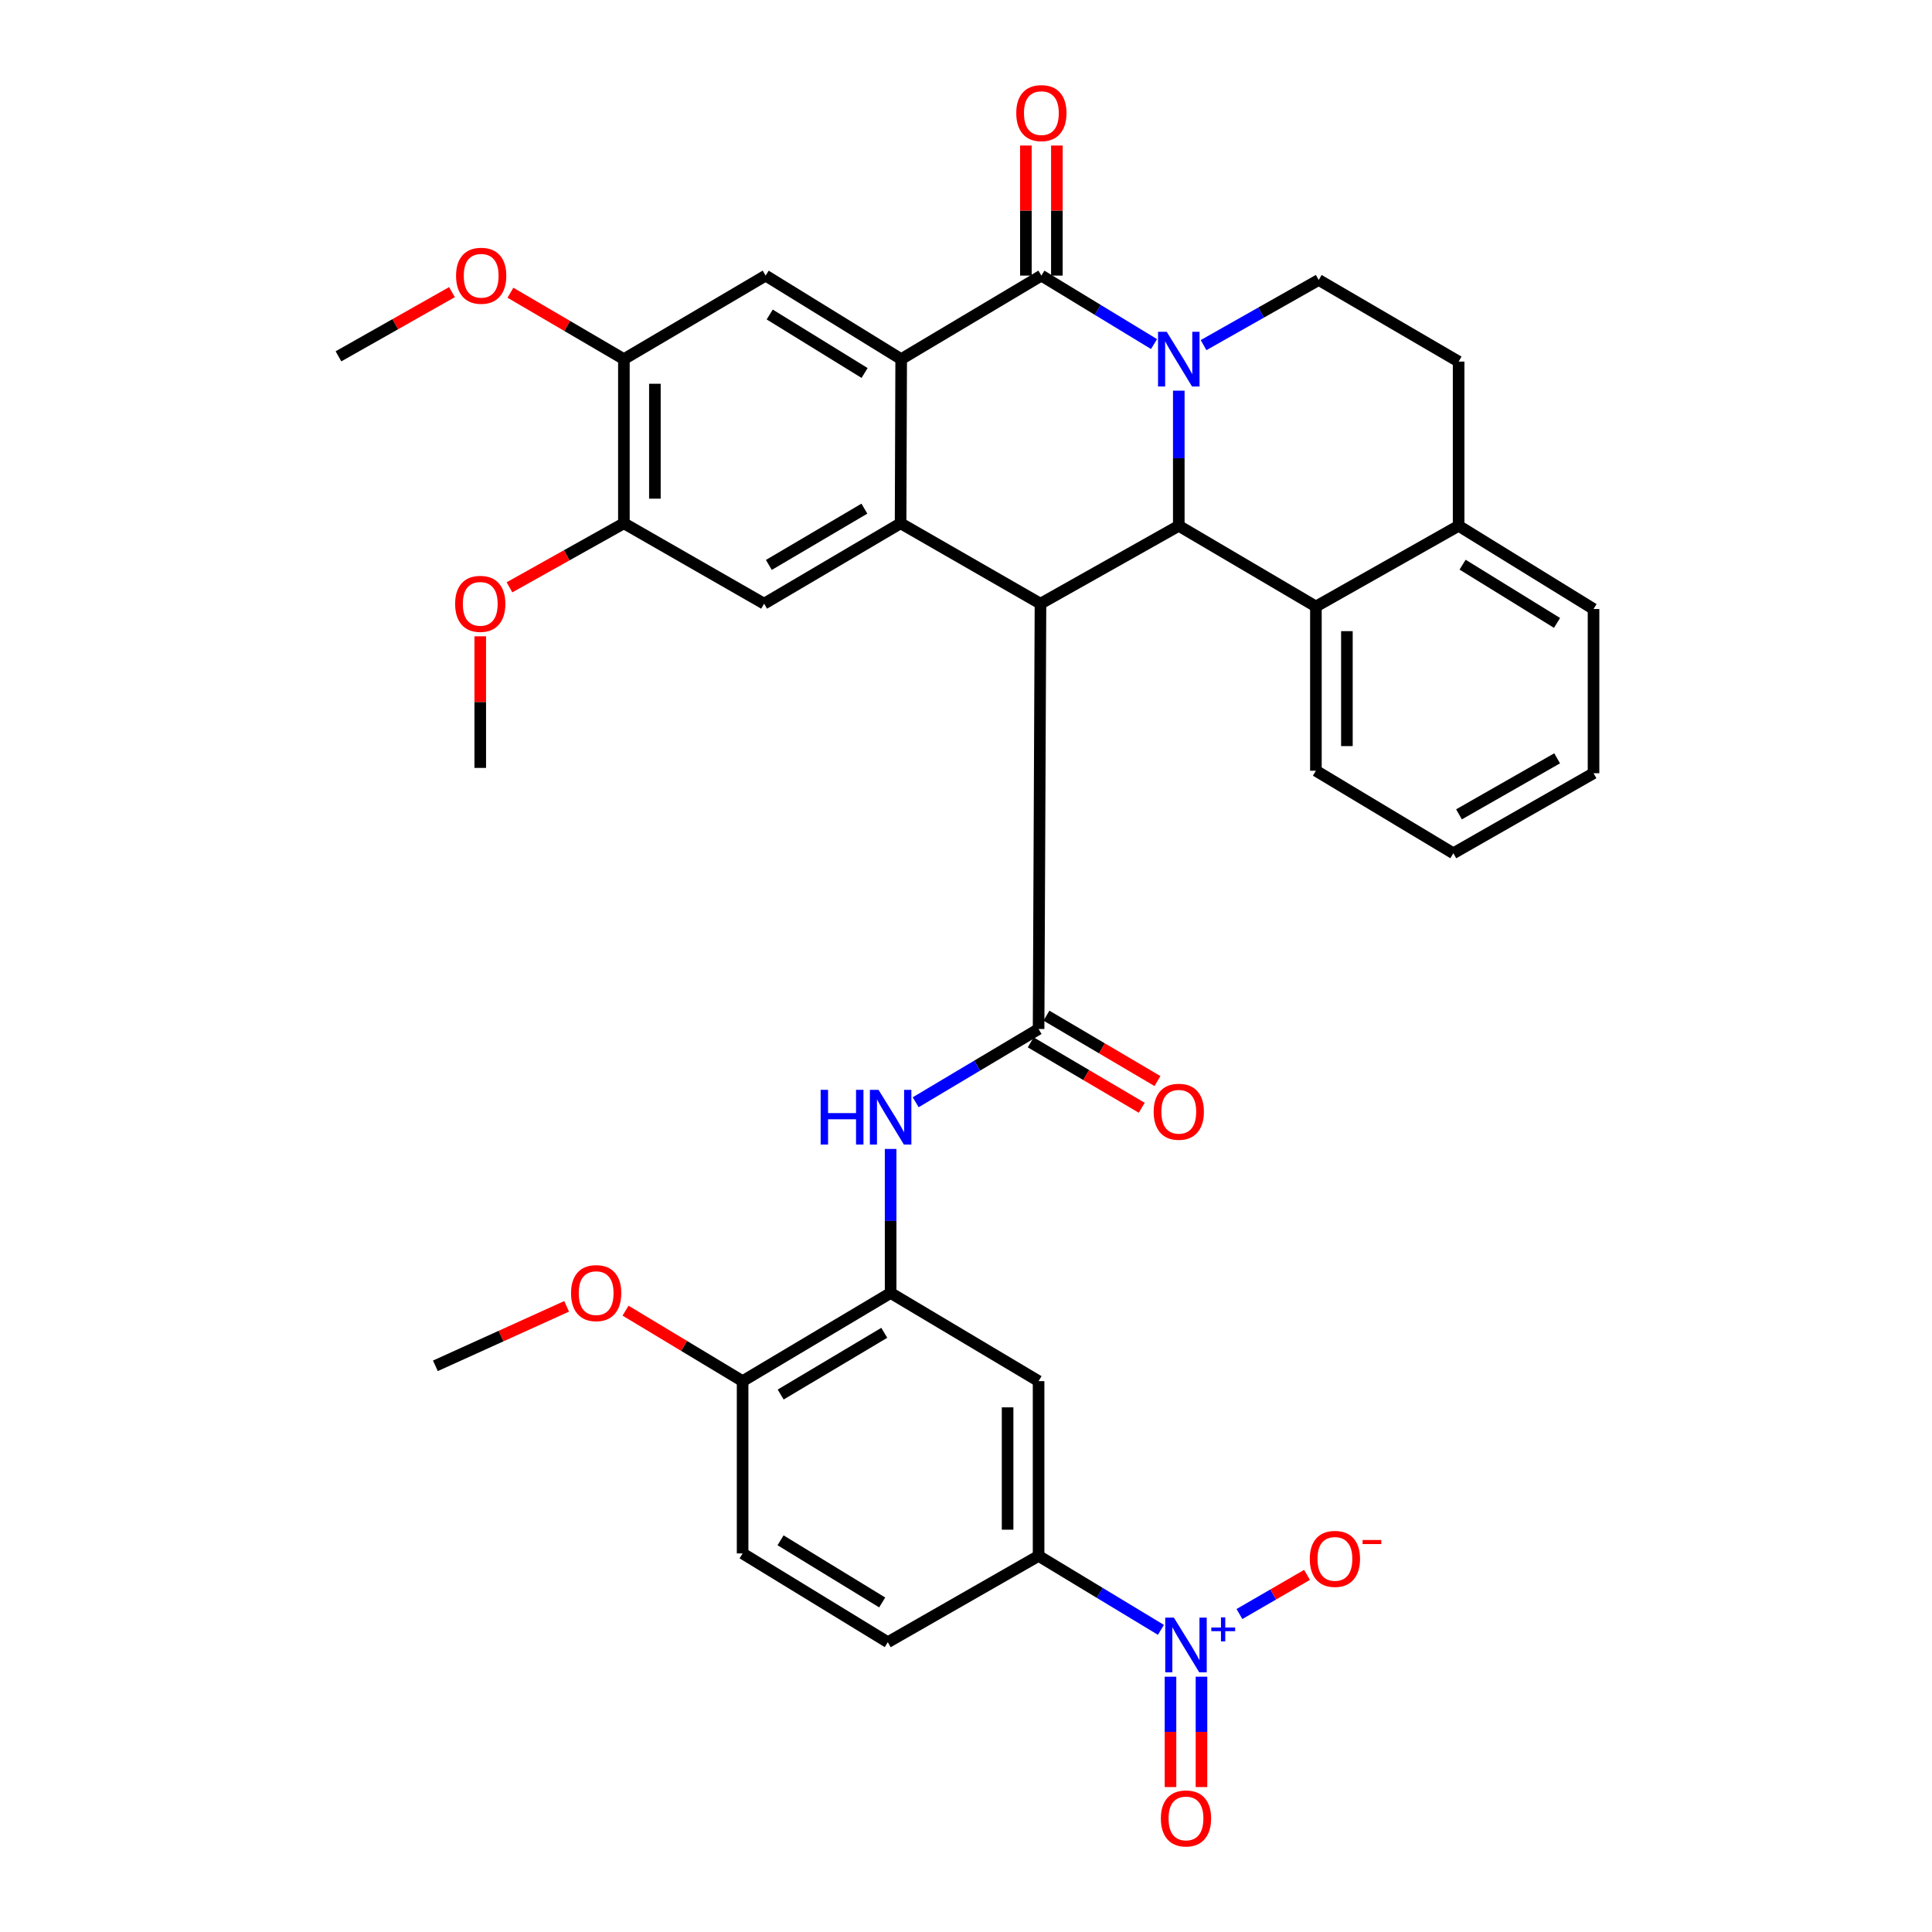 <?xml version='1.0' encoding='iso-8859-1'?>
<svg version='1.1' baseProfile='full'
              xmlns='http://www.w3.org/2000/svg'
                      xmlns:rdkit='http://www.rdkit.org/xml'
                      xmlns:xlink='http://www.w3.org/1999/xlink'
                  xml:space='preserve'
width='1000px' height='1000px' viewBox='0 0 1000 1000'>
<!-- END OF HEADER -->
<rect style='opacity:1.0;fill:#FFFFFF;stroke:none' width='1000' height='1000' x='0' y='0'> </rect>
<path class='bond-1' d='M 597.318,178.095 L 568.166,160.372' style='fill:none;fill-rule:evenodd;stroke:#0000FF;stroke-width:6px;stroke-linecap:butt;stroke-linejoin:miter;stroke-opacity:1' />
<path class='bond-1' d='M 568.166,160.372 L 539.015,142.65' style='fill:none;fill-rule:evenodd;stroke:#000000;stroke-width:6px;stroke-linecap:butt;stroke-linejoin:miter;stroke-opacity:1' />
<path class='bond-2' d='M 610.138,202.206 L 610.138,237.184' style='fill:none;fill-rule:evenodd;stroke:#0000FF;stroke-width:6px;stroke-linecap:butt;stroke-linejoin:miter;stroke-opacity:1' />
<path class='bond-2' d='M 610.138,237.184 L 610.138,272.162' style='fill:none;fill-rule:evenodd;stroke:#000000;stroke-width:6px;stroke-linecap:butt;stroke-linejoin:miter;stroke-opacity:1' />
<path class='bond-14' d='M 622.959,178.636 L 652.761,161.775' style='fill:none;fill-rule:evenodd;stroke:#0000FF;stroke-width:6px;stroke-linecap:butt;stroke-linejoin:miter;stroke-opacity:1' />
<path class='bond-14' d='M 652.761,161.775 L 682.563,144.913' style='fill:none;fill-rule:evenodd;stroke:#000000;stroke-width:6px;stroke-linecap:butt;stroke-linejoin:miter;stroke-opacity:1' />
<path class='bond-0' d='M 538.552,312.469 L 610.138,272.162' style='fill:none;fill-rule:evenodd;stroke:#000000;stroke-width:6px;stroke-linecap:butt;stroke-linejoin:miter;stroke-opacity:1' />
<path class='bond-3' d='M 538.552,312.469 L 466.145,270.852' style='fill:none;fill-rule:evenodd;stroke:#000000;stroke-width:6px;stroke-linecap:butt;stroke-linejoin:miter;stroke-opacity:1' />
<path class='bond-5' d='M 538.552,312.469 L 537.571,532.613' style='fill:none;fill-rule:evenodd;stroke:#000000;stroke-width:6px;stroke-linecap:butt;stroke-linejoin:miter;stroke-opacity:1' />
<path class='bond-4' d='M 539.015,142.65 L 466.448,185.889' style='fill:none;fill-rule:evenodd;stroke:#000000;stroke-width:6px;stroke-linecap:butt;stroke-linejoin:miter;stroke-opacity:1' />
<path class='bond-18' d='M 547.035,142.65 L 547.035,108.988' style='fill:none;fill-rule:evenodd;stroke:#000000;stroke-width:6px;stroke-linecap:butt;stroke-linejoin:miter;stroke-opacity:1' />
<path class='bond-18' d='M 547.035,108.988 L 547.035,75.327' style='fill:none;fill-rule:evenodd;stroke:#FF0000;stroke-width:6px;stroke-linecap:butt;stroke-linejoin:miter;stroke-opacity:1' />
<path class='bond-18' d='M 530.995,142.65 L 530.995,108.988' style='fill:none;fill-rule:evenodd;stroke:#000000;stroke-width:6px;stroke-linecap:butt;stroke-linejoin:miter;stroke-opacity:1' />
<path class='bond-18' d='M 530.995,108.988 L 530.995,75.327' style='fill:none;fill-rule:evenodd;stroke:#FF0000;stroke-width:6px;stroke-linecap:butt;stroke-linejoin:miter;stroke-opacity:1' />
<path class='bond-11' d='M 610.138,272.162 L 681.11,313.931' style='fill:none;fill-rule:evenodd;stroke:#000000;stroke-width:6px;stroke-linecap:butt;stroke-linejoin:miter;stroke-opacity:1' />
<path class='bond-8' d='M 466.145,270.852 L 395.503,312.469' style='fill:none;fill-rule:evenodd;stroke:#000000;stroke-width:6px;stroke-linecap:butt;stroke-linejoin:miter;stroke-opacity:1' />
<path class='bond-8' d='M 447.406,263.274 L 397.957,292.406' style='fill:none;fill-rule:evenodd;stroke:#000000;stroke-width:6px;stroke-linecap:butt;stroke-linejoin:miter;stroke-opacity:1' />
<path class='bond-36' d='M 466.145,270.852 L 466.448,185.889' style='fill:none;fill-rule:evenodd;stroke:#000000;stroke-width:6px;stroke-linecap:butt;stroke-linejoin:miter;stroke-opacity:1' />
<path class='bond-9' d='M 466.448,185.889 L 396.296,142.65' style='fill:none;fill-rule:evenodd;stroke:#000000;stroke-width:6px;stroke-linecap:butt;stroke-linejoin:miter;stroke-opacity:1' />
<path class='bond-9' d='M 447.508,193.059 L 398.402,162.791' style='fill:none;fill-rule:evenodd;stroke:#000000;stroke-width:6px;stroke-linecap:butt;stroke-linejoin:miter;stroke-opacity:1' />
<path class='bond-7' d='M 537.571,532.613 L 505.763,551.571' style='fill:none;fill-rule:evenodd;stroke:#000000;stroke-width:6px;stroke-linecap:butt;stroke-linejoin:miter;stroke-opacity:1' />
<path class='bond-7' d='M 505.763,551.571 L 473.954,570.528' style='fill:none;fill-rule:evenodd;stroke:#0000FF;stroke-width:6px;stroke-linecap:butt;stroke-linejoin:miter;stroke-opacity:1' />
<path class='bond-19' d='M 533.5,539.523 L 562.231,556.448' style='fill:none;fill-rule:evenodd;stroke:#000000;stroke-width:6px;stroke-linecap:butt;stroke-linejoin:miter;stroke-opacity:1' />
<path class='bond-19' d='M 562.231,556.448 L 590.962,573.374' style='fill:none;fill-rule:evenodd;stroke:#FF0000;stroke-width:6px;stroke-linecap:butt;stroke-linejoin:miter;stroke-opacity:1' />
<path class='bond-19' d='M 541.642,525.702 L 570.373,542.627' style='fill:none;fill-rule:evenodd;stroke:#000000;stroke-width:6px;stroke-linecap:butt;stroke-linejoin:miter;stroke-opacity:1' />
<path class='bond-19' d='M 570.373,542.627 L 599.104,559.553' style='fill:none;fill-rule:evenodd;stroke:#FF0000;stroke-width:6px;stroke-linecap:butt;stroke-linejoin:miter;stroke-opacity:1' />
<path class='bond-6' d='M 600.895,843.613 L 569.233,824.473' style='fill:none;fill-rule:evenodd;stroke:#0000FF;stroke-width:6px;stroke-linecap:butt;stroke-linejoin:miter;stroke-opacity:1' />
<path class='bond-6' d='M 569.233,824.473 L 537.571,805.334' style='fill:none;fill-rule:evenodd;stroke:#000000;stroke-width:6px;stroke-linecap:butt;stroke-linejoin:miter;stroke-opacity:1' />
<path class='bond-17' d='M 641.535,835.421 L 659.028,825.288' style='fill:none;fill-rule:evenodd;stroke:#0000FF;stroke-width:6px;stroke-linecap:butt;stroke-linejoin:miter;stroke-opacity:1' />
<path class='bond-17' d='M 659.028,825.288 L 676.521,815.154' style='fill:none;fill-rule:evenodd;stroke:#FF0000;stroke-width:6px;stroke-linecap:butt;stroke-linejoin:miter;stroke-opacity:1' />
<path class='bond-20' d='M 605.843,867.854 L 605.843,896.42' style='fill:none;fill-rule:evenodd;stroke:#0000FF;stroke-width:6px;stroke-linecap:butt;stroke-linejoin:miter;stroke-opacity:1' />
<path class='bond-20' d='M 605.843,896.42 L 605.843,924.986' style='fill:none;fill-rule:evenodd;stroke:#FF0000;stroke-width:6px;stroke-linecap:butt;stroke-linejoin:miter;stroke-opacity:1' />
<path class='bond-20' d='M 621.884,867.854 L 621.884,896.42' style='fill:none;fill-rule:evenodd;stroke:#0000FF;stroke-width:6px;stroke-linecap:butt;stroke-linejoin:miter;stroke-opacity:1' />
<path class='bond-20' d='M 621.884,896.42 L 621.884,924.986' style='fill:none;fill-rule:evenodd;stroke:#FF0000;stroke-width:6px;stroke-linecap:butt;stroke-linejoin:miter;stroke-opacity:1' />
<path class='bond-10' d='M 460.985,594.692 L 460.985,631.964' style='fill:none;fill-rule:evenodd;stroke:#0000FF;stroke-width:6px;stroke-linecap:butt;stroke-linejoin:miter;stroke-opacity:1' />
<path class='bond-10' d='M 460.985,631.964 L 460.985,669.236' style='fill:none;fill-rule:evenodd;stroke:#000000;stroke-width:6px;stroke-linecap:butt;stroke-linejoin:miter;stroke-opacity:1' />
<path class='bond-15' d='M 395.503,312.469 L 322.926,270.852' style='fill:none;fill-rule:evenodd;stroke:#000000;stroke-width:6px;stroke-linecap:butt;stroke-linejoin:miter;stroke-opacity:1' />
<path class='bond-16' d='M 396.296,142.65 L 322.926,185.889' style='fill:none;fill-rule:evenodd;stroke:#000000;stroke-width:6px;stroke-linecap:butt;stroke-linejoin:miter;stroke-opacity:1' />
<path class='bond-13' d='M 460.985,669.236 L 537.571,714.873' style='fill:none;fill-rule:evenodd;stroke:#000000;stroke-width:6px;stroke-linecap:butt;stroke-linejoin:miter;stroke-opacity:1' />
<path class='bond-22' d='M 460.985,669.236 L 384.372,714.873' style='fill:none;fill-rule:evenodd;stroke:#000000;stroke-width:6px;stroke-linecap:butt;stroke-linejoin:miter;stroke-opacity:1' />
<path class='bond-22' d='M 457.702,689.863 L 404.073,721.808' style='fill:none;fill-rule:evenodd;stroke:#000000;stroke-width:6px;stroke-linecap:butt;stroke-linejoin:miter;stroke-opacity:1' />
<path class='bond-29' d='M 681.11,313.931 L 681.11,398.93' style='fill:none;fill-rule:evenodd;stroke:#000000;stroke-width:6px;stroke-linecap:butt;stroke-linejoin:miter;stroke-opacity:1' />
<path class='bond-29' d='M 697.151,326.681 L 697.151,386.18' style='fill:none;fill-rule:evenodd;stroke:#000000;stroke-width:6px;stroke-linecap:butt;stroke-linejoin:miter;stroke-opacity:1' />
<path class='bond-37' d='M 681.11,313.931 L 754.979,272.162' style='fill:none;fill-rule:evenodd;stroke:#000000;stroke-width:6px;stroke-linecap:butt;stroke-linejoin:miter;stroke-opacity:1' />
<path class='bond-12' d='M 537.571,805.334 L 537.571,714.873' style='fill:none;fill-rule:evenodd;stroke:#000000;stroke-width:6px;stroke-linecap:butt;stroke-linejoin:miter;stroke-opacity:1' />
<path class='bond-12' d='M 521.53,791.765 L 521.53,728.442' style='fill:none;fill-rule:evenodd;stroke:#000000;stroke-width:6px;stroke-linecap:butt;stroke-linejoin:miter;stroke-opacity:1' />
<path class='bond-40' d='M 537.571,805.334 L 459.524,849.999' style='fill:none;fill-rule:evenodd;stroke:#000000;stroke-width:6px;stroke-linecap:butt;stroke-linejoin:miter;stroke-opacity:1' />
<path class='bond-23' d='M 682.563,144.913 L 754.979,187.163' style='fill:none;fill-rule:evenodd;stroke:#000000;stroke-width:6px;stroke-linecap:butt;stroke-linejoin:miter;stroke-opacity:1' />
<path class='bond-27' d='M 322.926,270.852 L 293.317,287.426' style='fill:none;fill-rule:evenodd;stroke:#000000;stroke-width:6px;stroke-linecap:butt;stroke-linejoin:miter;stroke-opacity:1' />
<path class='bond-27' d='M 293.317,287.426 L 263.707,304' style='fill:none;fill-rule:evenodd;stroke:#FF0000;stroke-width:6px;stroke-linecap:butt;stroke-linejoin:miter;stroke-opacity:1' />
<path class='bond-38' d='M 322.926,270.852 L 322.926,185.889' style='fill:none;fill-rule:evenodd;stroke:#000000;stroke-width:6px;stroke-linecap:butt;stroke-linejoin:miter;stroke-opacity:1' />
<path class='bond-38' d='M 338.967,258.108 L 338.967,198.634' style='fill:none;fill-rule:evenodd;stroke:#000000;stroke-width:6px;stroke-linecap:butt;stroke-linejoin:miter;stroke-opacity:1' />
<path class='bond-26' d='M 322.926,185.889 L 293.562,168.701' style='fill:none;fill-rule:evenodd;stroke:#000000;stroke-width:6px;stroke-linecap:butt;stroke-linejoin:miter;stroke-opacity:1' />
<path class='bond-26' d='M 293.562,168.701 L 264.198,151.512' style='fill:none;fill-rule:evenodd;stroke:#FF0000;stroke-width:6px;stroke-linecap:butt;stroke-linejoin:miter;stroke-opacity:1' />
<path class='bond-21' d='M 754.979,272.162 L 754.979,187.163' style='fill:none;fill-rule:evenodd;stroke:#000000;stroke-width:6px;stroke-linecap:butt;stroke-linejoin:miter;stroke-opacity:1' />
<path class='bond-30' d='M 754.979,272.162 L 824.81,315.223' style='fill:none;fill-rule:evenodd;stroke:#000000;stroke-width:6px;stroke-linecap:butt;stroke-linejoin:miter;stroke-opacity:1' />
<path class='bond-30' d='M 757.034,292.275 L 805.916,322.418' style='fill:none;fill-rule:evenodd;stroke:#000000;stroke-width:6px;stroke-linecap:butt;stroke-linejoin:miter;stroke-opacity:1' />
<path class='bond-25' d='M 384.372,714.873 L 384.372,804.051' style='fill:none;fill-rule:evenodd;stroke:#000000;stroke-width:6px;stroke-linecap:butt;stroke-linejoin:miter;stroke-opacity:1' />
<path class='bond-28' d='M 384.372,714.873 L 354.077,696.634' style='fill:none;fill-rule:evenodd;stroke:#000000;stroke-width:6px;stroke-linecap:butt;stroke-linejoin:miter;stroke-opacity:1' />
<path class='bond-28' d='M 354.077,696.634 L 323.782,678.395' style='fill:none;fill-rule:evenodd;stroke:#FF0000;stroke-width:6px;stroke-linecap:butt;stroke-linejoin:miter;stroke-opacity:1' />
<path class='bond-24' d='M 459.524,849.999 L 384.372,804.051' style='fill:none;fill-rule:evenodd;stroke:#000000;stroke-width:6px;stroke-linecap:butt;stroke-linejoin:miter;stroke-opacity:1' />
<path class='bond-24' d='M 456.618,829.422 L 404.012,797.258' style='fill:none;fill-rule:evenodd;stroke:#000000;stroke-width:6px;stroke-linecap:butt;stroke-linejoin:miter;stroke-opacity:1' />
<path class='bond-31' d='M 233.937,151.204 L 204.563,167.82' style='fill:none;fill-rule:evenodd;stroke:#FF0000;stroke-width:6px;stroke-linecap:butt;stroke-linejoin:miter;stroke-opacity:1' />
<path class='bond-31' d='M 204.563,167.82 L 175.19,184.436' style='fill:none;fill-rule:evenodd;stroke:#000000;stroke-width:6px;stroke-linecap:butt;stroke-linejoin:miter;stroke-opacity:1' />
<path class='bond-32' d='M 248.577,329.354 L 248.577,363.411' style='fill:none;fill-rule:evenodd;stroke:#FF0000;stroke-width:6px;stroke-linecap:butt;stroke-linejoin:miter;stroke-opacity:1' />
<path class='bond-32' d='M 248.577,363.411 L 248.577,397.468' style='fill:none;fill-rule:evenodd;stroke:#000000;stroke-width:6px;stroke-linecap:butt;stroke-linejoin:miter;stroke-opacity:1' />
<path class='bond-33' d='M 293.286,676.163 L 259.32,691.557' style='fill:none;fill-rule:evenodd;stroke:#FF0000;stroke-width:6px;stroke-linecap:butt;stroke-linejoin:miter;stroke-opacity:1' />
<path class='bond-33' d='M 259.32,691.557 L 225.353,706.95' style='fill:none;fill-rule:evenodd;stroke:#000000;stroke-width:6px;stroke-linecap:butt;stroke-linejoin:miter;stroke-opacity:1' />
<path class='bond-34' d='M 681.11,398.93 L 752.243,441.652' style='fill:none;fill-rule:evenodd;stroke:#000000;stroke-width:6px;stroke-linecap:butt;stroke-linejoin:miter;stroke-opacity:1' />
<path class='bond-35' d='M 824.81,315.223 L 824.81,400.222' style='fill:none;fill-rule:evenodd;stroke:#000000;stroke-width:6px;stroke-linecap:butt;stroke-linejoin:miter;stroke-opacity:1' />
<path class='bond-39' d='M 752.243,441.652 L 824.81,400.222' style='fill:none;fill-rule:evenodd;stroke:#000000;stroke-width:6px;stroke-linecap:butt;stroke-linejoin:miter;stroke-opacity:1' />
<path class='bond-39' d='M 755.175,421.507 L 805.972,392.506' style='fill:none;fill-rule:evenodd;stroke:#000000;stroke-width:6px;stroke-linecap:butt;stroke-linejoin:miter;stroke-opacity:1' />
<path  class='atom-0' d='M 603.878 171.729
L 613.158 186.729
Q 614.078 188.209, 615.558 190.889
Q 617.038 193.569, 617.118 193.729
L 617.118 171.729
L 620.878 171.729
L 620.878 200.049
L 616.998 200.049
L 607.038 183.649
Q 605.878 181.729, 604.638 179.529
Q 603.438 177.329, 603.078 176.649
L 603.078 200.049
L 599.398 200.049
L 599.398 171.729
L 603.878 171.729
' fill='#0000FF'/>
<path  class='atom-7' d='M 607.604 837.292
L 616.884 852.292
Q 617.804 853.772, 619.284 856.452
Q 620.764 859.132, 620.844 859.292
L 620.844 837.292
L 624.604 837.292
L 624.604 865.612
L 620.724 865.612
L 610.764 849.212
Q 609.604 847.292, 608.364 845.092
Q 607.164 842.892, 606.804 842.212
L 606.804 865.612
L 603.124 865.612
L 603.124 837.292
L 607.604 837.292
' fill='#0000FF'/>
<path  class='atom-7' d='M 626.98 842.397
L 631.969 842.397
L 631.969 837.143
L 634.187 837.143
L 634.187 842.397
L 639.308 842.397
L 639.308 844.298
L 634.187 844.298
L 634.187 849.578
L 631.969 849.578
L 631.969 844.298
L 626.98 844.298
L 626.98 842.397
' fill='#0000FF'/>
<path  class='atom-8' d='M 424.765 564.098
L 428.605 564.098
L 428.605 576.138
L 443.085 576.138
L 443.085 564.098
L 446.925 564.098
L 446.925 592.418
L 443.085 592.418
L 443.085 579.338
L 428.605 579.338
L 428.605 592.418
L 424.765 592.418
L 424.765 564.098
' fill='#0000FF'/>
<path  class='atom-8' d='M 454.725 564.098
L 464.005 579.098
Q 464.925 580.578, 466.405 583.258
Q 467.885 585.938, 467.965 586.098
L 467.965 564.098
L 471.725 564.098
L 471.725 592.418
L 467.845 592.418
L 457.885 576.018
Q 456.725 574.098, 455.485 571.898
Q 454.285 569.698, 453.925 569.018
L 453.925 592.418
L 450.245 592.418
L 450.245 564.098
L 454.725 564.098
' fill='#0000FF'/>
<path  class='atom-18' d='M 677.949 806.876
Q 677.949 800.076, 681.309 796.276
Q 684.669 792.476, 690.949 792.476
Q 697.229 792.476, 700.589 796.276
Q 703.949 800.076, 703.949 806.876
Q 703.949 813.756, 700.549 817.676
Q 697.149 821.556, 690.949 821.556
Q 684.709 821.556, 681.309 817.676
Q 677.949 813.796, 677.949 806.876
M 690.949 818.356
Q 695.269 818.356, 697.589 815.476
Q 699.949 812.556, 699.949 806.876
Q 699.949 801.316, 697.589 798.516
Q 695.269 795.676, 690.949 795.676
Q 686.629 795.676, 684.269 798.476
Q 681.949 801.276, 681.949 806.876
Q 681.949 812.596, 684.269 815.476
Q 686.629 818.356, 690.949 818.356
' fill='#FF0000'/>
<path  class='atom-18' d='M 705.269 797.098
L 714.958 797.098
L 714.958 799.21
L 705.269 799.21
L 705.269 797.098
' fill='#FF0000'/>
<path  class='atom-19' d='M 526.015 58.542
Q 526.015 51.742, 529.375 47.942
Q 532.735 44.142, 539.015 44.142
Q 545.295 44.142, 548.655 47.942
Q 552.015 51.742, 552.015 58.542
Q 552.015 65.422, 548.615 69.342
Q 545.215 73.222, 539.015 73.222
Q 532.775 73.222, 529.375 69.342
Q 526.015 65.462, 526.015 58.542
M 539.015 70.022
Q 543.335 70.022, 545.655 67.142
Q 548.015 64.222, 548.015 58.542
Q 548.015 52.982, 545.655 50.182
Q 543.335 47.342, 539.015 47.342
Q 534.695 47.342, 532.335 50.142
Q 530.015 52.942, 530.015 58.542
Q 530.015 64.262, 532.335 67.142
Q 534.695 70.022, 539.015 70.022
' fill='#FF0000'/>
<path  class='atom-20' d='M 597.138 575.442
Q 597.138 568.642, 600.498 564.842
Q 603.858 561.042, 610.138 561.042
Q 616.418 561.042, 619.778 564.842
Q 623.138 568.642, 623.138 575.442
Q 623.138 582.322, 619.738 586.242
Q 616.338 590.122, 610.138 590.122
Q 603.898 590.122, 600.498 586.242
Q 597.138 582.362, 597.138 575.442
M 610.138 586.922
Q 614.458 586.922, 616.778 584.042
Q 619.138 581.122, 619.138 575.442
Q 619.138 569.882, 616.778 567.082
Q 614.458 564.242, 610.138 564.242
Q 605.818 564.242, 603.458 567.042
Q 601.138 569.842, 601.138 575.442
Q 601.138 581.162, 603.458 584.042
Q 605.818 586.922, 610.138 586.922
' fill='#FF0000'/>
<path  class='atom-21' d='M 600.864 941.218
Q 600.864 934.418, 604.224 930.618
Q 607.584 926.818, 613.864 926.818
Q 620.144 926.818, 623.504 930.618
Q 626.864 934.418, 626.864 941.218
Q 626.864 948.098, 623.464 952.018
Q 620.064 955.898, 613.864 955.898
Q 607.624 955.898, 604.224 952.018
Q 600.864 948.138, 600.864 941.218
M 613.864 952.698
Q 618.184 952.698, 620.504 949.818
Q 622.864 946.898, 622.864 941.218
Q 622.864 935.658, 620.504 932.858
Q 618.184 930.018, 613.864 930.018
Q 609.544 930.018, 607.184 932.818
Q 604.864 935.618, 604.864 941.218
Q 604.864 946.938, 607.184 949.818
Q 609.544 952.698, 613.864 952.698
' fill='#FF0000'/>
<path  class='atom-27' d='M 236.058 142.73
Q 236.058 135.93, 239.418 132.13
Q 242.778 128.33, 249.058 128.33
Q 255.338 128.33, 258.698 132.13
Q 262.058 135.93, 262.058 142.73
Q 262.058 149.61, 258.658 153.53
Q 255.258 157.41, 249.058 157.41
Q 242.818 157.41, 239.418 153.53
Q 236.058 149.65, 236.058 142.73
M 249.058 154.21
Q 253.378 154.21, 255.698 151.33
Q 258.058 148.41, 258.058 142.73
Q 258.058 137.17, 255.698 134.37
Q 253.378 131.53, 249.058 131.53
Q 244.738 131.53, 242.378 134.33
Q 240.058 137.13, 240.058 142.73
Q 240.058 148.45, 242.378 151.33
Q 244.738 154.21, 249.058 154.21
' fill='#FF0000'/>
<path  class='atom-28' d='M 235.577 312.549
Q 235.577 305.749, 238.937 301.949
Q 242.297 298.149, 248.577 298.149
Q 254.857 298.149, 258.217 301.949
Q 261.577 305.749, 261.577 312.549
Q 261.577 319.429, 258.177 323.349
Q 254.777 327.229, 248.577 327.229
Q 242.337 327.229, 238.937 323.349
Q 235.577 319.469, 235.577 312.549
M 248.577 324.029
Q 252.897 324.029, 255.217 321.149
Q 257.577 318.229, 257.577 312.549
Q 257.577 306.989, 255.217 304.189
Q 252.897 301.349, 248.577 301.349
Q 244.257 301.349, 241.897 304.149
Q 239.577 306.949, 239.577 312.549
Q 239.577 318.269, 241.897 321.149
Q 244.257 324.029, 248.577 324.029
' fill='#FF0000'/>
<path  class='atom-29' d='M 295.57 669.316
Q 295.57 662.516, 298.93 658.716
Q 302.29 654.916, 308.57 654.916
Q 314.85 654.916, 318.21 658.716
Q 321.57 662.516, 321.57 669.316
Q 321.57 676.196, 318.17 680.116
Q 314.77 683.996, 308.57 683.996
Q 302.33 683.996, 298.93 680.116
Q 295.57 676.236, 295.57 669.316
M 308.57 680.796
Q 312.89 680.796, 315.21 677.916
Q 317.57 674.996, 317.57 669.316
Q 317.57 663.756, 315.21 660.956
Q 312.89 658.116, 308.57 658.116
Q 304.25 658.116, 301.89 660.916
Q 299.57 663.716, 299.57 669.316
Q 299.57 675.036, 301.89 677.916
Q 304.25 680.796, 308.57 680.796
' fill='#FF0000'/>
</svg>
